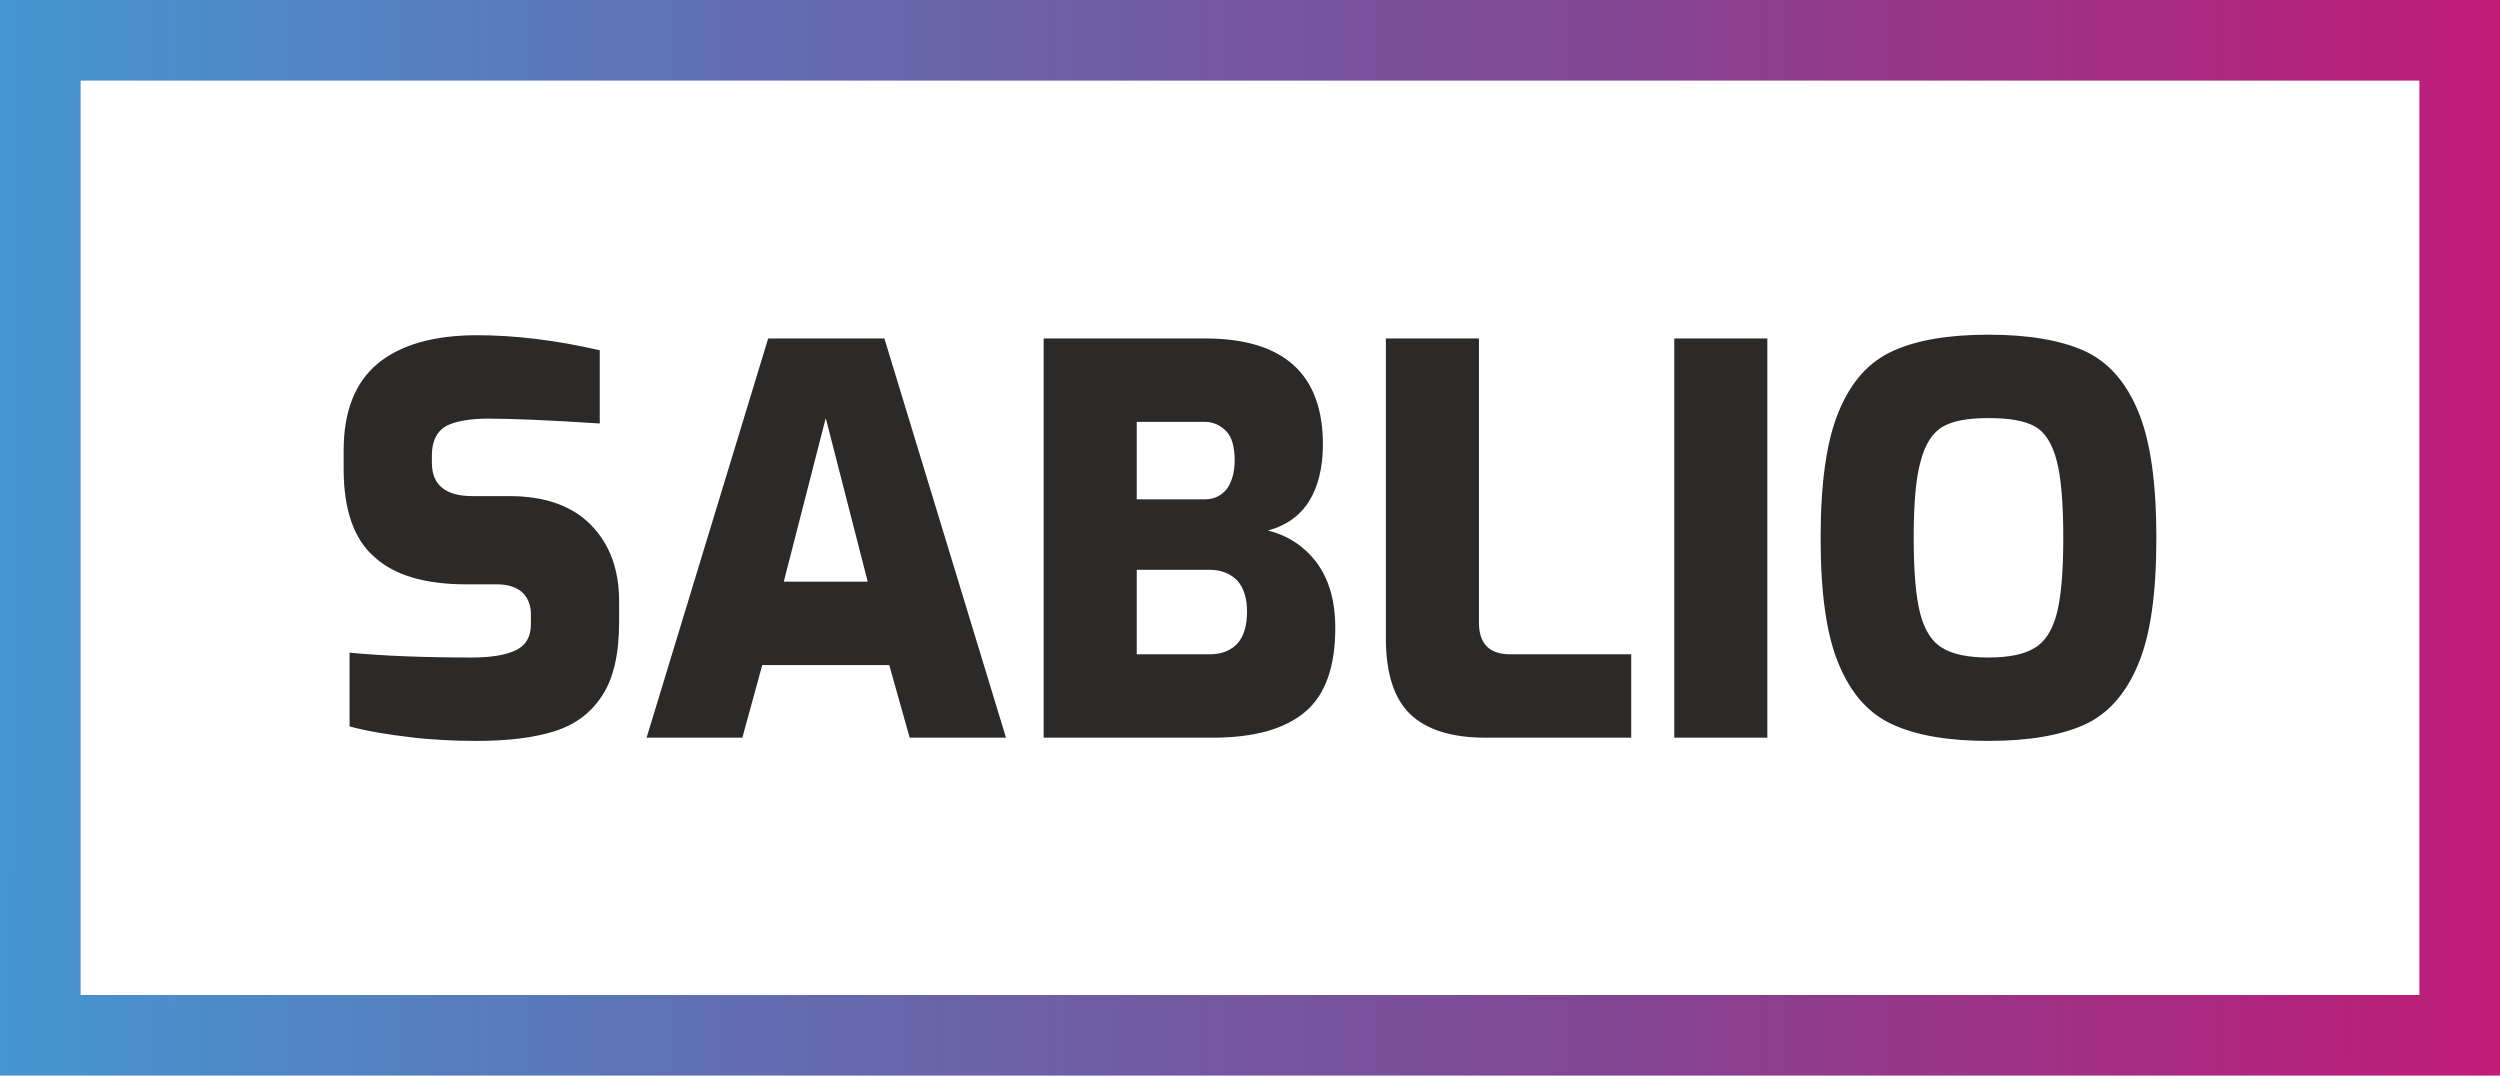 <?xml version="1.0" encoding="UTF-8"?>
<!DOCTYPE svg PUBLIC "-//W3C//DTD SVG 1.0//EN" "http://www.w3.org/TR/2001/REC-SVG-20010904/DTD/svg10.dtd">
<!-- Creator: CorelDRAW 2019 (64-Bit) -->
<svg xmlns="http://www.w3.org/2000/svg" xml:space="preserve" width="372.092mm" height="160.09mm" version="1.0" shape-rendering="geometricPrecision" text-rendering="geometricPrecision" image-rendering="optimizeQuality" fill-rule="evenodd" clip-rule="evenodd"
viewBox="0 0 24332.95 10469.08"
 xmlns:xlink="http://www.w3.org/1999/xlink">
 <defs>
    <linearGradient id="id0" gradientUnits="userSpaceOnUse" x1="-5.76" y1="6600.02" x2="24332.98" y2="6620.78">
     <stop offset="0" stop-opacity="1" stop-color="#4596D1"/>
     <stop offset="0.31" stop-opacity="1" stop-color="#636CB0"/>
     <stop offset="0.659" stop-opacity="1" stop-color="#844492"/>
     <stop offset="1" stop-opacity="1" stop-color="#C01B77"/>
    </linearGradient>
 </defs>
 <g id="Vrstva_x0020_1">
  <g id="_2476839243632">
   <path fill="url(#id0)" d="M24332.95 0l-24332.95 0 0 10469.08 24332.95 0 0 -10469.08zm-784.75 784.73l-22763.47 0 0 8899.6 22763.47 0 0 -8899.6z"/>
   <path fill="#2B2A29" fill-rule="nonzero" d="M3344.76 7180.09m1293.54 31.42c-214.72,0 -434.67,-10.48 -649.39,-36.66 -219.96,-26.18 -413.73,-57.61 -586.55,-104.74l0 -717.47c329.93,31.42 727.94,47.14 1188.8,47.14 193.77,0 340.4,-26.18 434.67,-73.32 94.27,-47.13 141.4,-130.92 141.4,-251.37l0 -99.51c0,-89.03 -31.42,-162.35 -89.03,-214.72 -57.61,-47.13 -136.17,-73.32 -235.67,-73.32l-303.75 0c-403.25,0 -701.75,-89.03 -895.53,-267.08 -199,-172.82 -298.51,-460.86 -298.51,-853.63l0 -183.29c0,-377.07 109.97,-659.87 329.93,-843.16 219.96,-183.3 544.65,-277.56 968.85,-277.56 366.59,0 764.61,47.13 1194.03,146.64l0 712.23c-487.03,-31.42 -848.39,-47.13 -1084.05,-47.13 -183.3,0 -324.69,26.18 -413.72,73.31 -89.03,52.37 -136.17,146.64 -136.17,282.8l0 73.32c0,214.71 130.93,324.69 392.78,324.69l361.36 0c345.64,0 612.72,94.27 796.01,282.79 183.3,188.53 272.32,434.67 272.32,743.65l0 193.77c0,308.98 -52.37,549.89 -162.34,717.47 -109.98,172.82 -267.09,288.03 -466.09,350.88 -199,62.84 -450.38,94.27 -759.37,94.27zm1654.89 -31.42m1183.56 -3885.85l1131.2 0 1183.56 3885.85 -937.42 0 -199.01 -707 -1235.93 0 -193.77 707 -932.19 0 1183.56 -3885.85zm968.85 2367.12l-408.48 -1592.04 -408.49 1592.04 816.97 0zm1712.51 1518.73m0 -3885.85l1571.1 0c764.6,0 1146.9,345.64 1146.9,1031.68 0,225.19 -47.14,413.73 -136.17,555.13 -89.03,141.4 -225.19,235.66 -398.01,282.8 188.53,47.13 345.64,146.64 471.33,308.98 120.45,162.34 183.3,371.82 183.3,638.91 0,382.31 -99.51,654.63 -293.27,816.97 -199.01,167.59 -497.52,251.38 -900.77,251.38l-1644.42 0 0 -3885.85zm1571.1 1565.86c89.03,0 162.34,-36.66 214.72,-104.74 47.13,-68.08 73.31,-162.34 73.31,-272.32 0,-130.92 -26.18,-230.43 -83.79,-288.03 -57.61,-57.61 -125.69,-89.03 -209.48,-89.03l-659.86 0 0 754.13 665.1 0zm47.13 1508.25c115.21,0 204.24,-36.66 267.09,-104.74 62.84,-68.08 94.27,-172.82 94.27,-314.22 0,-125.69 -31.42,-225.19 -94.27,-298.51 -68.08,-68.08 -157.11,-104.74 -267.09,-104.74l-712.23 0 0 822.21 712.23 0zm1712.51 811.74m968.85 0c-329.93,0 -576.07,-78.55 -733.18,-230.43 -157.11,-151.87 -235.66,-398.01 -235.66,-738.42l0 -2917 906 0 0 2765.13c0,204.24 99.51,308.98 303.75,308.98l1178.33 0 0 811.74 -1419.23 0zm1838.19 0m0 -3885.85l906 0 0 3885.85 -906 0 0 -3885.85zm1424.46 3885.85m1633.95 31.42c-387.54,0 -696.52,-52.37 -926.95,-157.11 -235.67,-104.74 -408.49,-298.51 -528.94,-586.54 -120.45,-282.8 -178.06,-691.29 -178.06,-1230.7 0,-539.41 57.61,-947.89 178.06,-1235.93 120.45,-288.03 293.27,-481.8 528.94,-586.54 230.43,-104.74 539.41,-157.11 926.95,-157.11 387.54,0 696.52,52.37 932.19,157.11 230.43,104.74 403.25,298.51 523.7,586.54 120.45,288.04 178.06,696.52 178.06,1235.93 0,539.4 -57.61,947.89 -178.06,1230.7 -120.45,288.03 -293.27,481.8 -523.7,586.54 -235.66,104.74 -544.65,157.11 -932.19,157.11zm0 -811.74c199,0 350.88,-31.42 450.38,-94.27 99.51,-57.61 172.82,-172.82 214.72,-335.17 41.9,-162.35 62.84,-408.48 62.84,-733.18 0,-335.17 -20.95,-586.54 -62.84,-748.89 -41.9,-162.35 -109.97,-277.56 -209.48,-335.17 -99.51,-57.61 -251.38,-83.79 -455.62,-83.79 -199,0 -345.65,26.18 -445.14,83.79 -99.51,57.61 -172.83,172.82 -214.72,335.17 -47.14,162.35 -68.08,413.72 -68.08,748.89 0,324.69 20.95,570.83 62.84,733.18 41.9,162.35 115.21,277.56 214.72,335.17 99.51,62.84 251.38,94.27 450.38,94.27z"/>
  </g>
 </g>
</svg>
